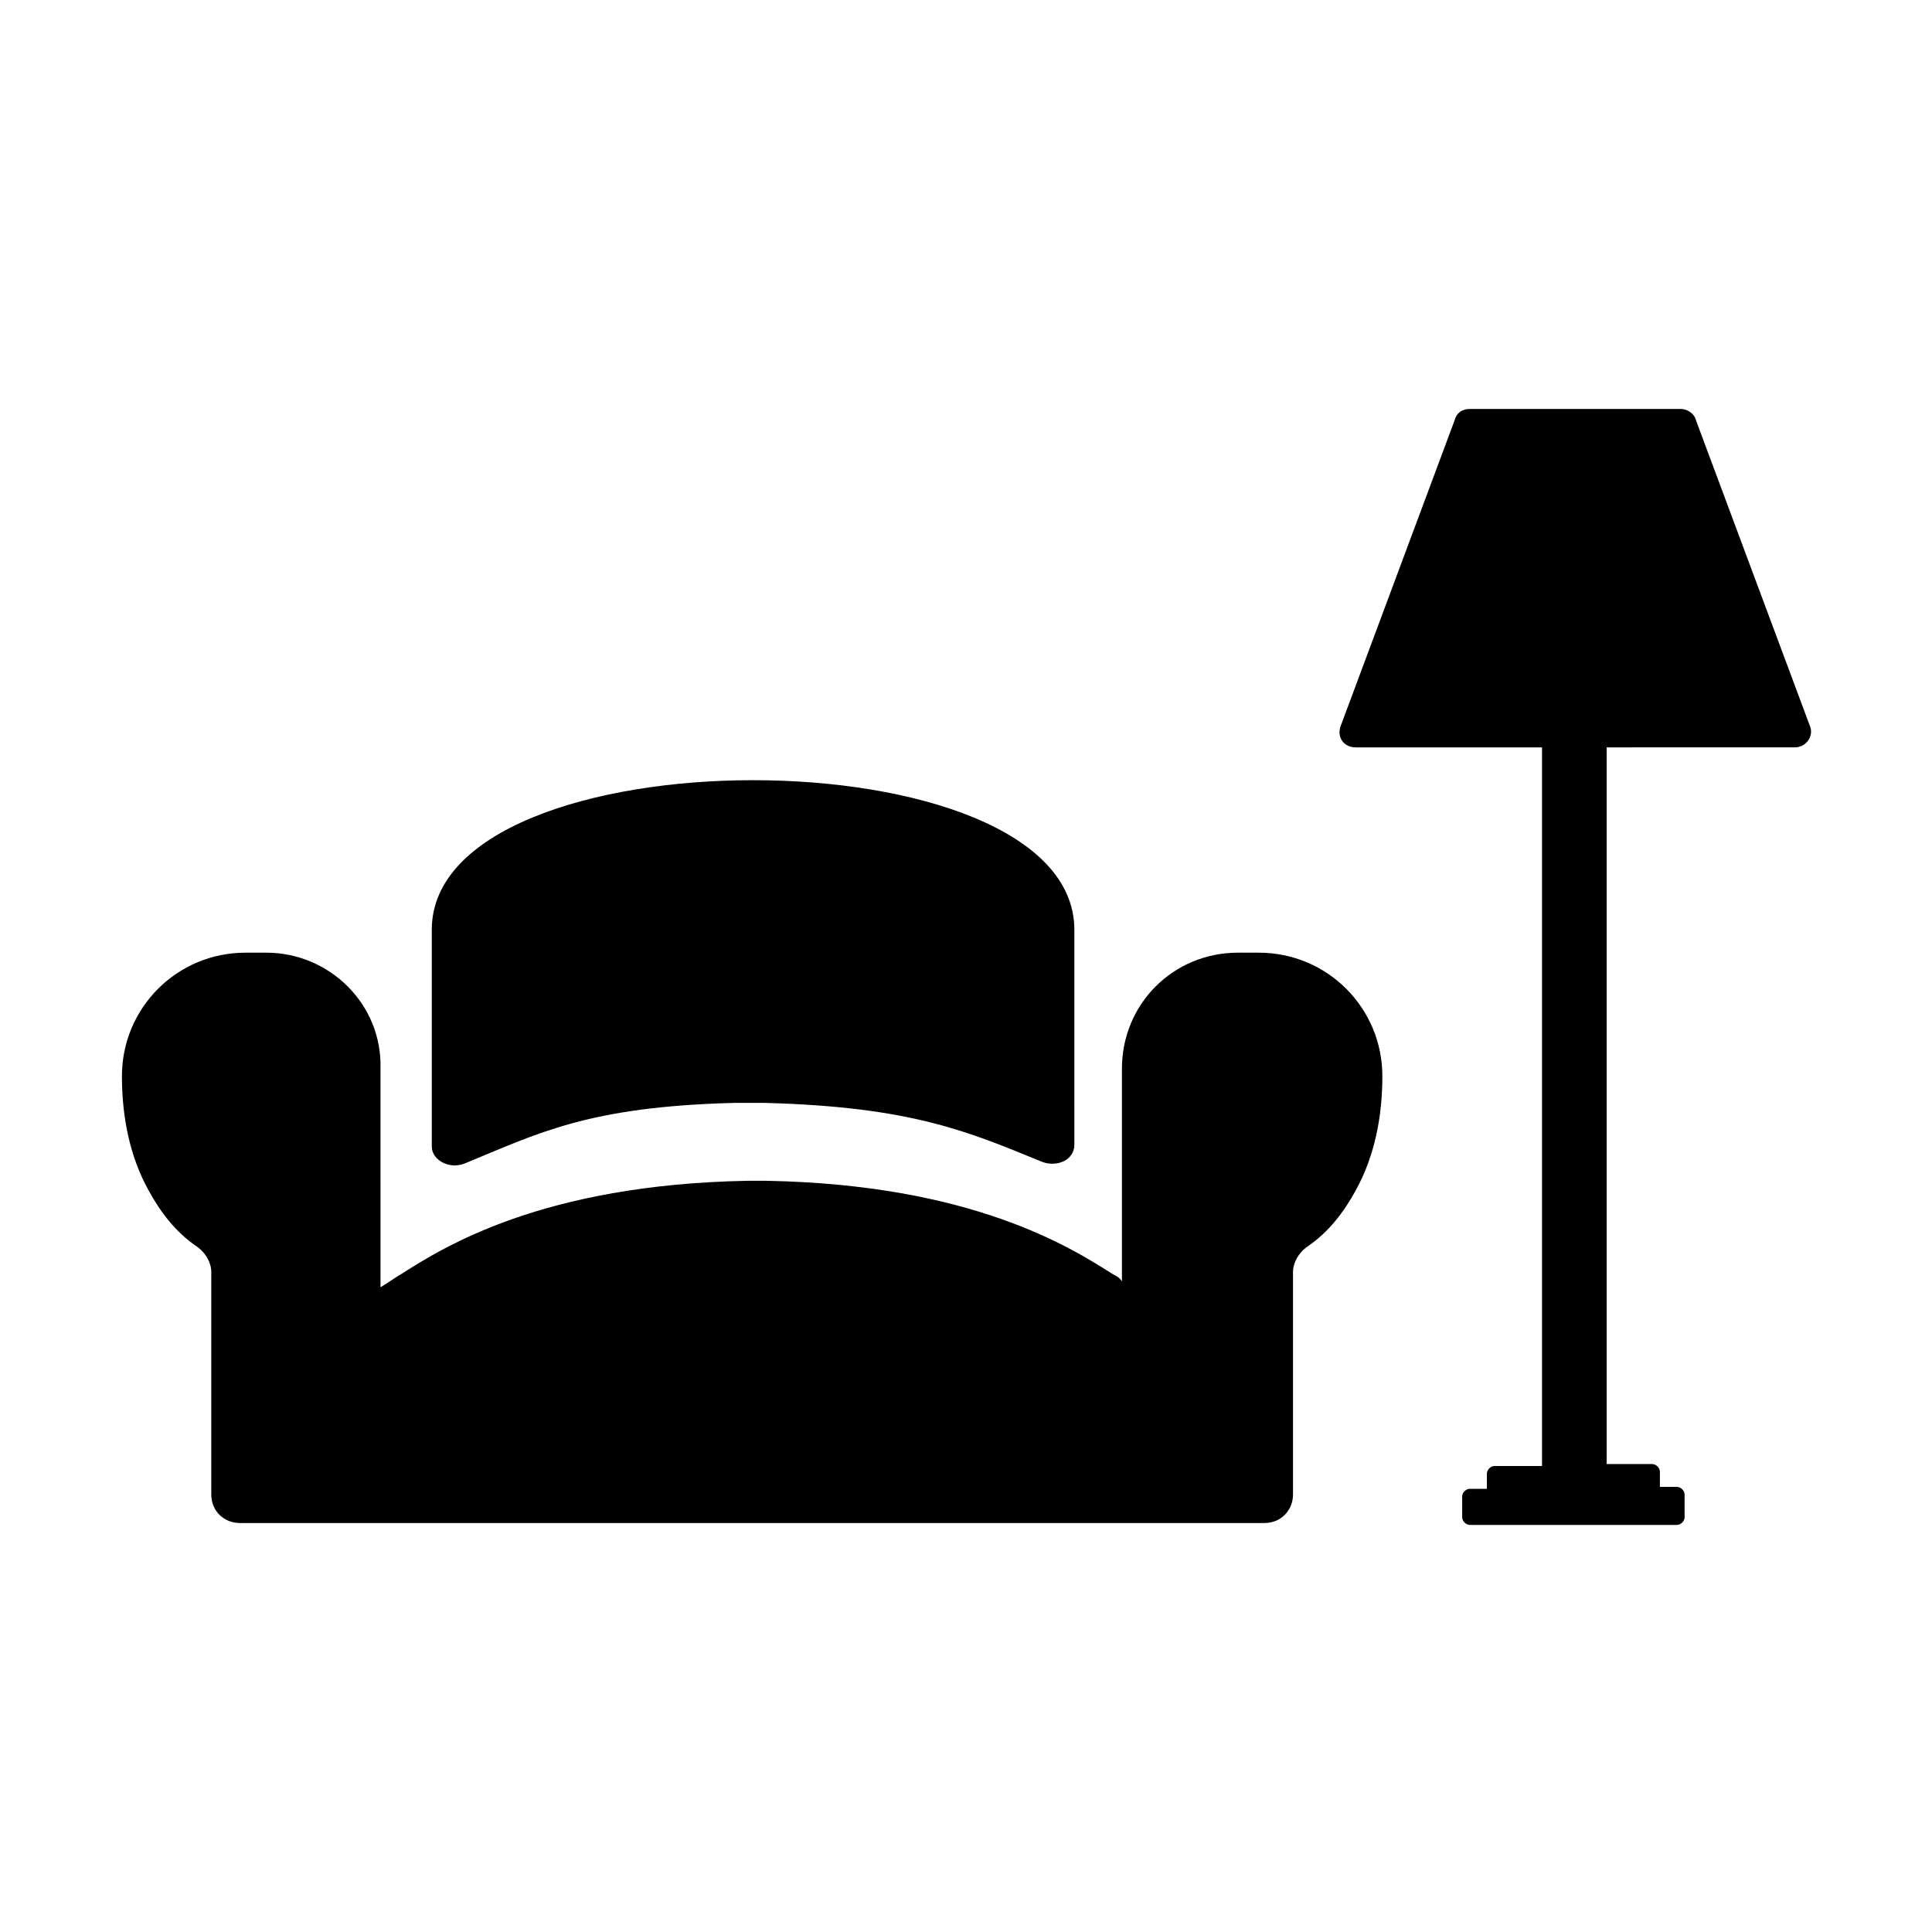 <?xml version="1.0" encoding="UTF-8"?>
<!-- Uploaded to: SVG Repo, www.svgrepo.com, Generator: SVG Repo Mixer Tools -->
<svg fill="#000000" width="800px" height="800px" version="1.1" viewBox="144 144 512 512" xmlns="http://www.w3.org/2000/svg">
 <g>
  <path d="m258.43 390.43v57.434c0 3.527 4.535 6.047 8.566 4.535 19.648-8.062 32.746-15.113 71.539-16.121h4.031 4.031c38.793 1.008 53.906 7.559 73.555 15.617 4.031 1.512 8.566-0.504 8.566-4.535l-0.004-56.93c0-52.898-170.29-52.898-170.29 0z"/>
  <path d="m214.6 396.47h-5.543c-18.137 0-32.746 14.609-32.746 32.746 0 10.578 2.016 21.16 7.055 30.23 3.023 5.543 7.055 11.082 13.098 15.113 2.016 1.512 3.527 4.031 3.527 6.551v58.945c0 4.535 3.527 7.559 7.559 7.559h271.55c4.535 0 7.559-3.527 7.559-7.559v-58.945c0-2.519 1.512-5.039 3.527-6.551 6.047-4.031 10.078-9.574 13.098-15.113 5.039-9.07 7.055-19.648 7.055-30.23 0-18.137-14.609-32.746-32.746-32.746h-5.543c-17.129 0-30.73 13.602-30.73 30.73v56.426c-0.504-1.008-1.512-1.512-2.519-2.016-11.082-7.055-37.281-23.68-91.691-24.688h-2.519-2.519c-54.41 1.008-80.609 17.633-91.691 24.688-1.008 0.504-3.023 2.016-5.543 3.527l-0.008-57.938c0.504-17.129-13.602-30.73-30.227-30.73z"/>
  <path d="m619.66 342.06c3.023 0 5.039-3.023 4.031-5.543l-30.23-81.113c-0.504-2.016-2.519-3.023-4.031-3.023l-55.922 0.004c-2.016 0-3.527 1.008-4.031 3.023l-30.23 81.113c-1.008 3.023 1.008 5.543 4.031 5.543h49.375v190.44h-12.594c-1.008 0-2.016 1.008-2.016 2.016v4.031h-4.535c-1.008 0-2.016 1.008-2.016 2.016v5.535c0 1.008 1.008 2.016 2.016 2.016h54.914c1.008 0 2.016-1.008 2.016-2.016v-6.047c0-1.008-1.008-2.016-2.016-2.016h-4.535v-4.031c0-1.008-1.008-2.016-2.016-2.016h-12.09v-189.93z"/>
 </g>
</svg>